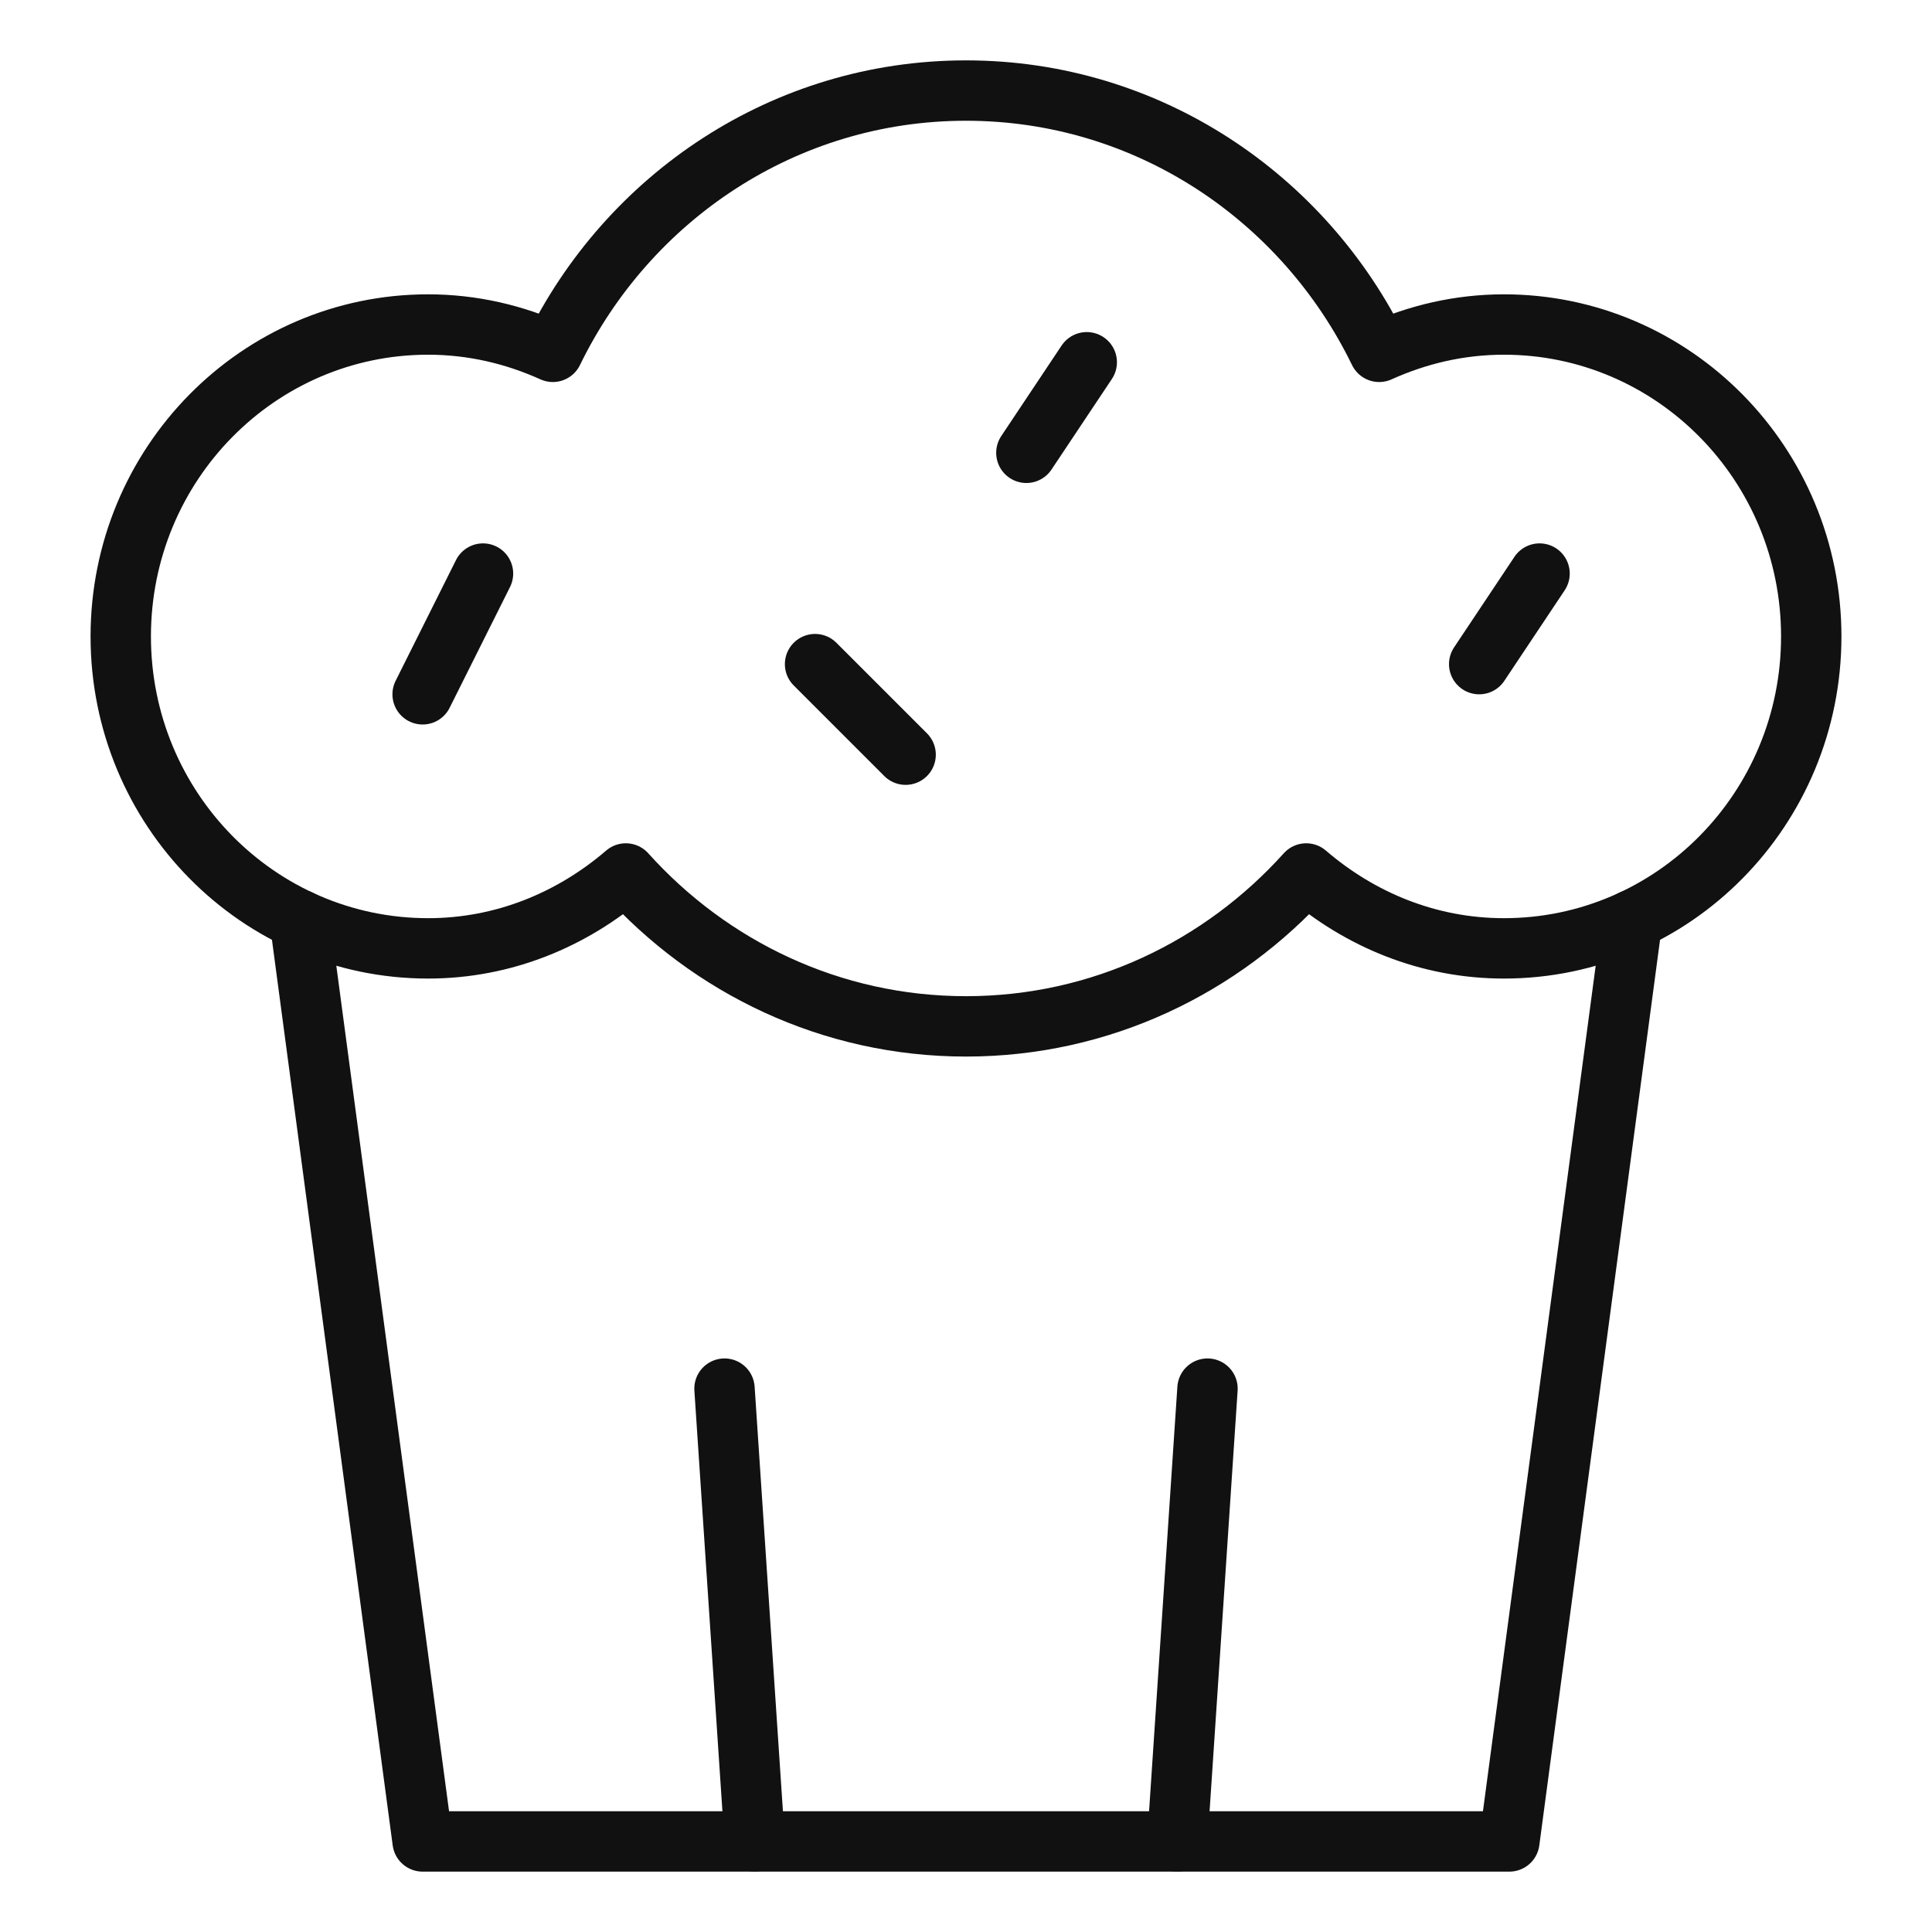 <svg xmlns="http://www.w3.org/2000/svg" viewBox="0 0 64 64" width="64" height="64"><g class="nc-icon-wrapper" stroke-linecap="round" stroke-linejoin="round" stroke-width="2" fill="#111111" stroke="#111111"><polyline data-cap="butt" data-color="color-2" fill="none" stroke-miterlimit="10" points="9.93,30.475 14,61 50,61 54.07,30.475 "></polyline> <line data-cap="butt" data-color="color-2" fill="none" stroke-miterlimit="10" x1="25" y1="61" x2="24" y2="46"></line> <line data-cap="butt" data-color="color-2" fill="none" stroke-miterlimit="10" x1="39" y1="61" x2="40" y2="46"></line> <path fill="none" stroke="#111111" stroke-miterlimit="10" d="M49.818,10.75 c-1.474,0-2.866,0.333-4.131,0.905C43.194,6.532,38.01,3,32,3s-11.194,3.532-13.687,8.655c-1.265-0.572-2.657-0.905-4.131-0.905 C8.558,10.75,4,15.376,4,21.083c0,5.707,4.558,10.333,10.182,10.333c2.508,0,4.774-0.956,6.549-2.481C23.523,32.04,27.531,34,32,34 s8.477-1.96,11.27-5.065c1.774,1.526,4.041,2.481,6.549,2.481C55.442,31.417,60,26.79,60,21.083 C60,15.376,55.442,10.75,49.818,10.75z"></path> <line fill="none" stroke="#111111" stroke-miterlimit="10" x1="49" y1="22" x2="51" y2="19"></line> <line fill="none" stroke="#111111" stroke-miterlimit="10" x1="14" y1="23" x2="16" y2="19"></line> <line fill="none" stroke="#111111" stroke-miterlimit="10" x1="30" y1="25" x2="27" y2="22"></line> <line fill="none" stroke="#111111" stroke-miterlimit="10" x1="34" y1="15" x2="36" y2="12"></line></g></svg>